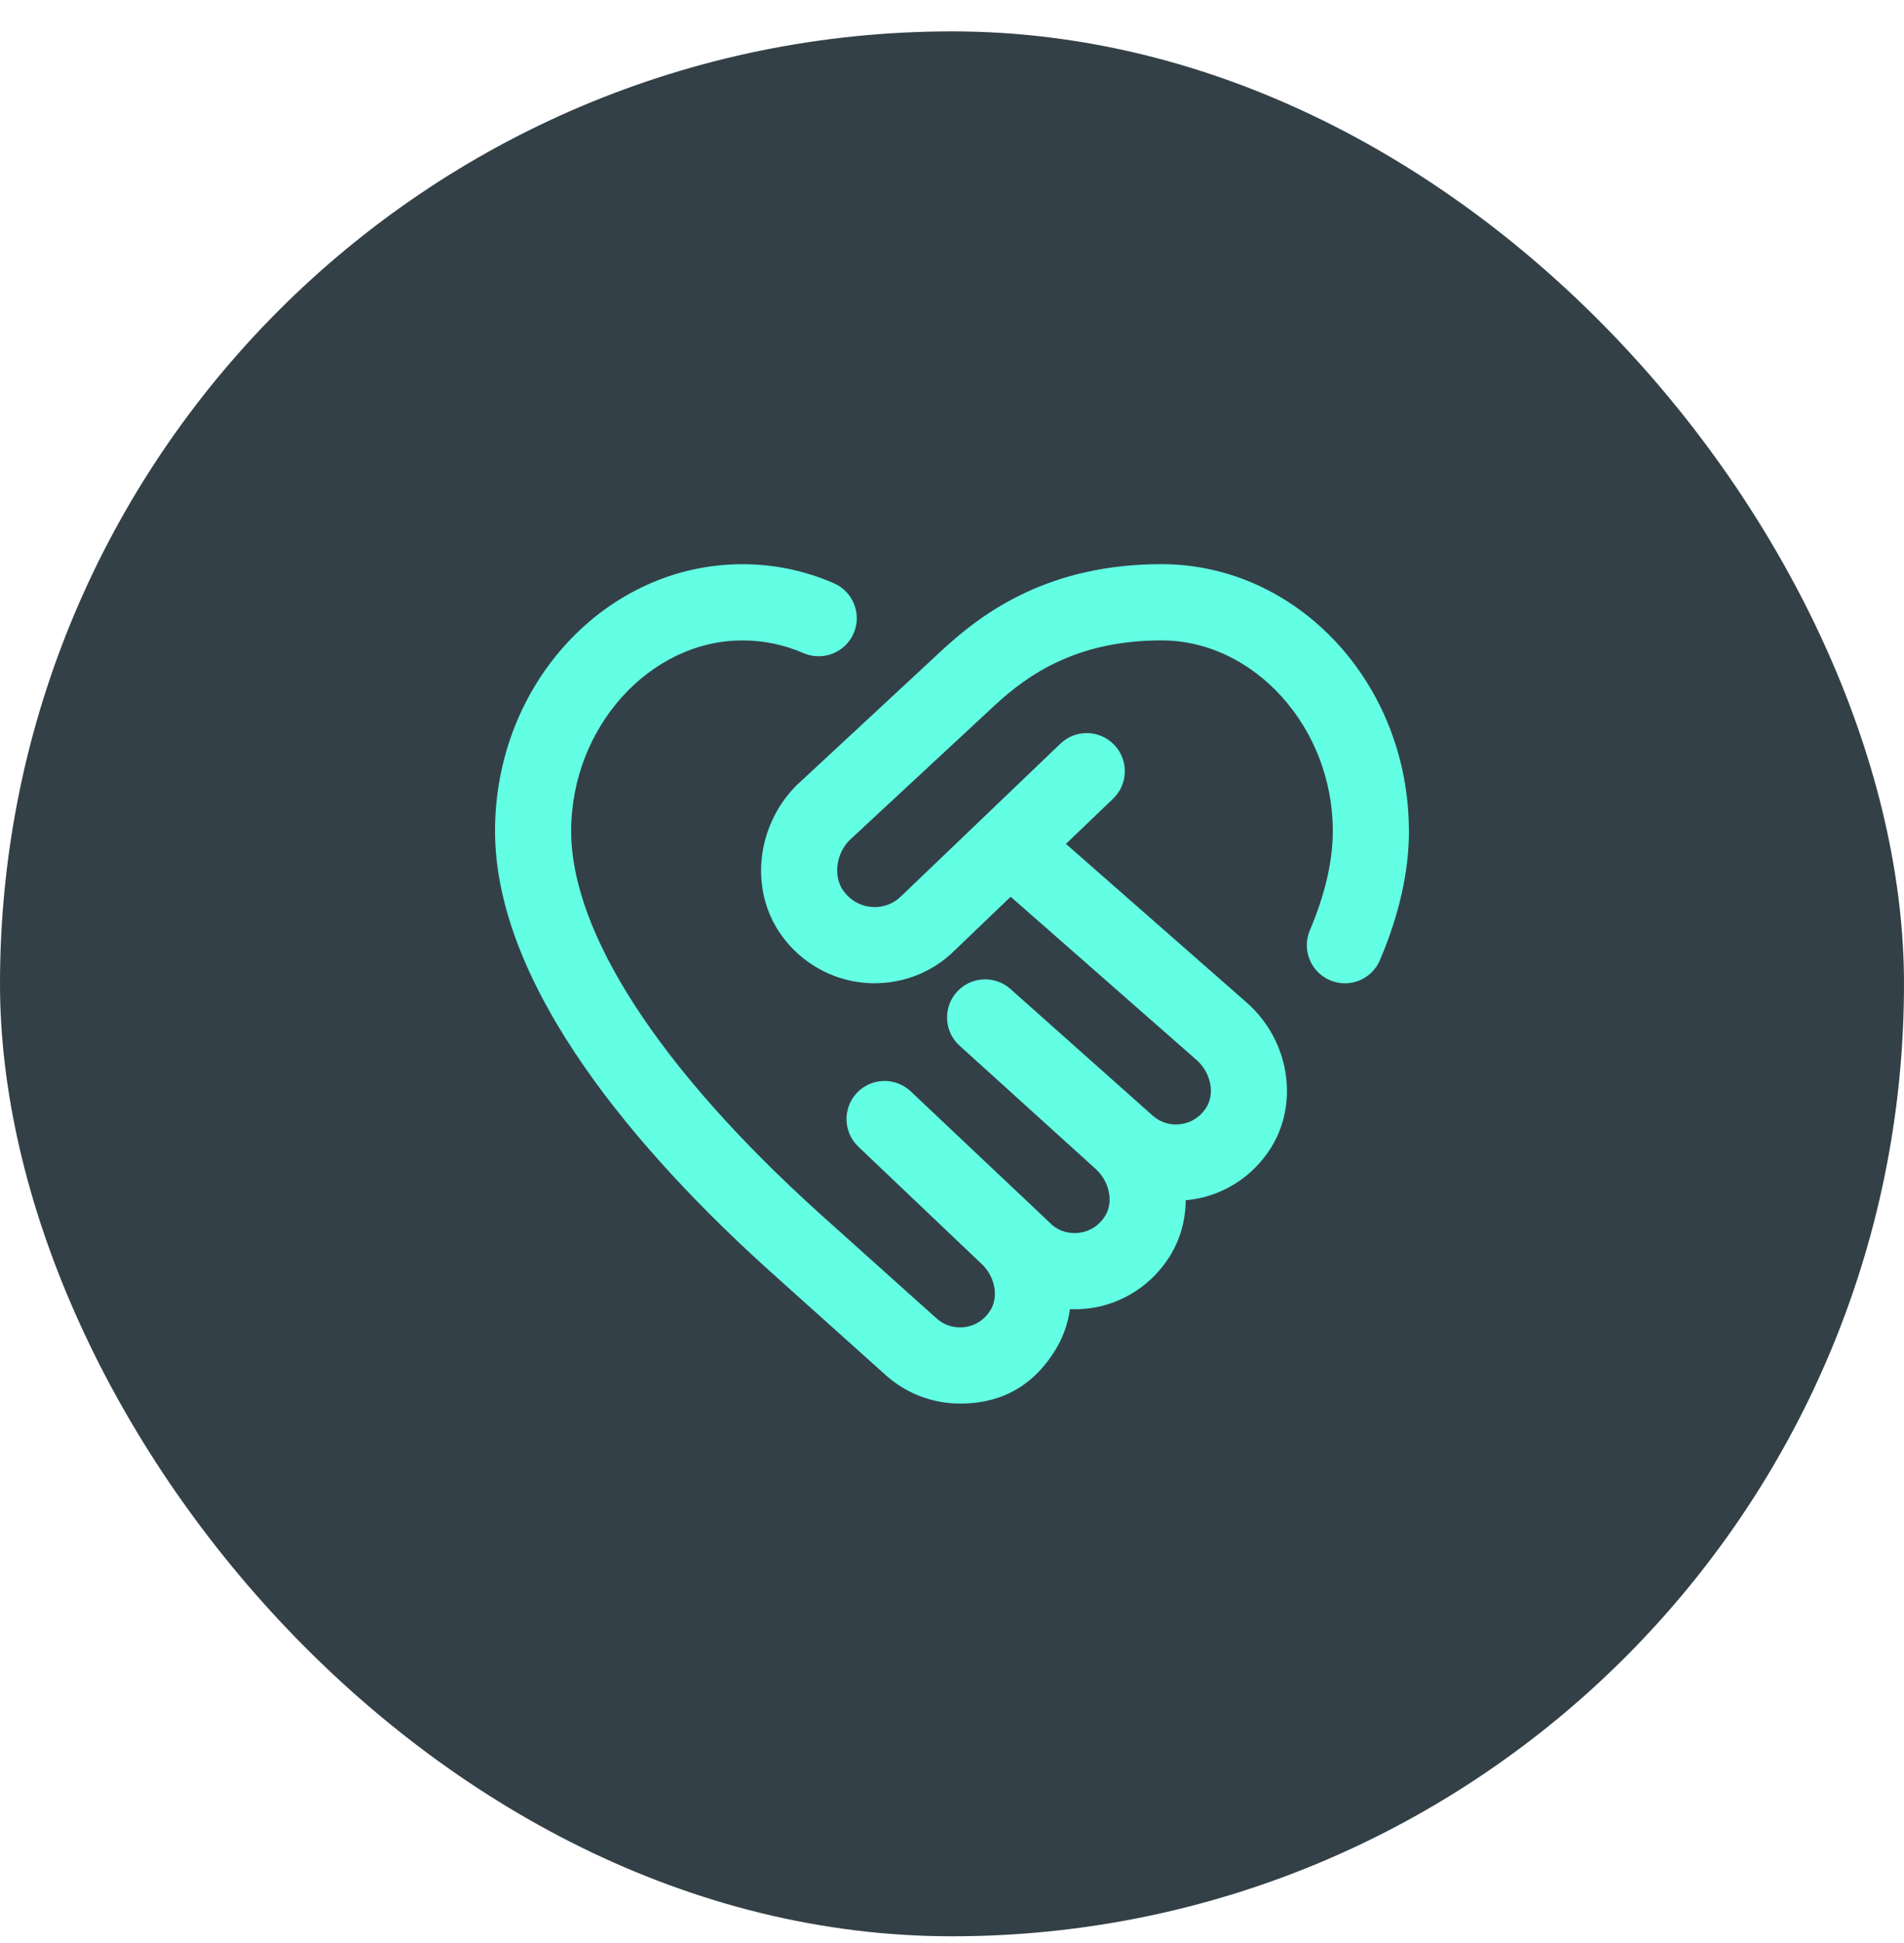 <svg width="50" height="51" viewBox="0 0 50 51" fill="none" xmlns="http://www.w3.org/2000/svg">
<rect y="0.824" width="50" height="50" rx="25" fill="#344047"/>
<path d="M37 21.809C37 22.873 36.744 24.014 36.238 25.201C36.076 25.581 35.707 25.81 35.318 25.81C35.187 25.81 35.054 25.784 34.926 25.729C34.417 25.513 34.181 24.925 34.398 24.417C34.797 23.479 35 22.602 35 21.809C35 19.099 32.939 16.809 30.5 16.809C28.265 16.809 26.992 17.714 26.134 18.503L22.31 22.052C21.957 22.406 21.873 23.001 22.147 23.382C22.326 23.631 22.589 23.781 22.886 23.805C23.181 23.832 23.467 23.724 23.674 23.515L27.847 19.52C28.243 19.139 28.878 19.152 29.261 19.551C29.643 19.95 29.629 20.583 29.23 20.965L27.992 22.15L32.739 26.316C33.851 27.292 34.125 28.931 33.376 30.128C32.915 30.864 32.162 31.359 31.311 31.484C31.253 31.492 31.196 31.499 31.138 31.504C31.134 32.019 30.997 32.529 30.716 32.979C30.255 33.715 29.502 34.21 28.651 34.335C28.466 34.361 28.282 34.372 28.098 34.363C28.044 34.745 27.914 35.117 27.703 35.454C27.242 36.19 26.499 36.841 25.211 36.841C24.504 36.841 23.818 36.586 23.28 36.113L20.176 33.329C16.901 30.369 13 25.97 13 21.809C13 17.949 15.916 14.809 19.5 14.809C20.326 14.809 21.133 14.977 21.897 15.309C22.404 15.529 22.637 16.118 22.417 16.624C22.197 17.13 21.608 17.362 21.102 17.144C20.59 16.922 20.051 16.81 19.499 16.81C17.06 16.81 14.999 19.1 14.999 21.81C14.999 24.484 17.312 28.047 21.514 31.844L24.608 34.618C24.805 34.791 25.078 34.871 25.348 34.832C25.622 34.792 25.857 34.637 26.008 34.394C26.238 34.025 26.124 33.477 25.747 33.147L22.54 30.098C22.141 29.718 22.124 29.086 22.503 28.685C22.883 28.285 23.515 28.268 23.916 28.646L27.638 32.16C27.817 32.316 28.094 32.398 28.36 32.356C28.634 32.316 28.869 32.16 29.02 31.918C29.25 31.549 29.136 31.001 28.759 30.67L25.199 27.447C24.791 27.078 24.758 26.447 25.126 26.038C25.493 25.629 26.124 25.593 26.535 25.959L30.277 29.289C30.477 29.465 30.751 29.547 31.02 29.505C31.294 29.465 31.529 29.309 31.68 29.067C31.91 28.698 31.796 28.15 31.419 27.819L26.541 23.538L25.071 24.945C24.464 25.553 23.607 25.869 22.723 25.799C21.845 25.728 21.042 25.273 20.522 24.55C19.677 23.376 19.848 21.683 20.92 20.611L24.775 17.033C25.817 16.076 27.539 14.808 30.498 14.808C34.082 14.808 36.998 17.948 36.998 21.808L37 21.809Z" fill="#62FFE5"/>
</svg>
